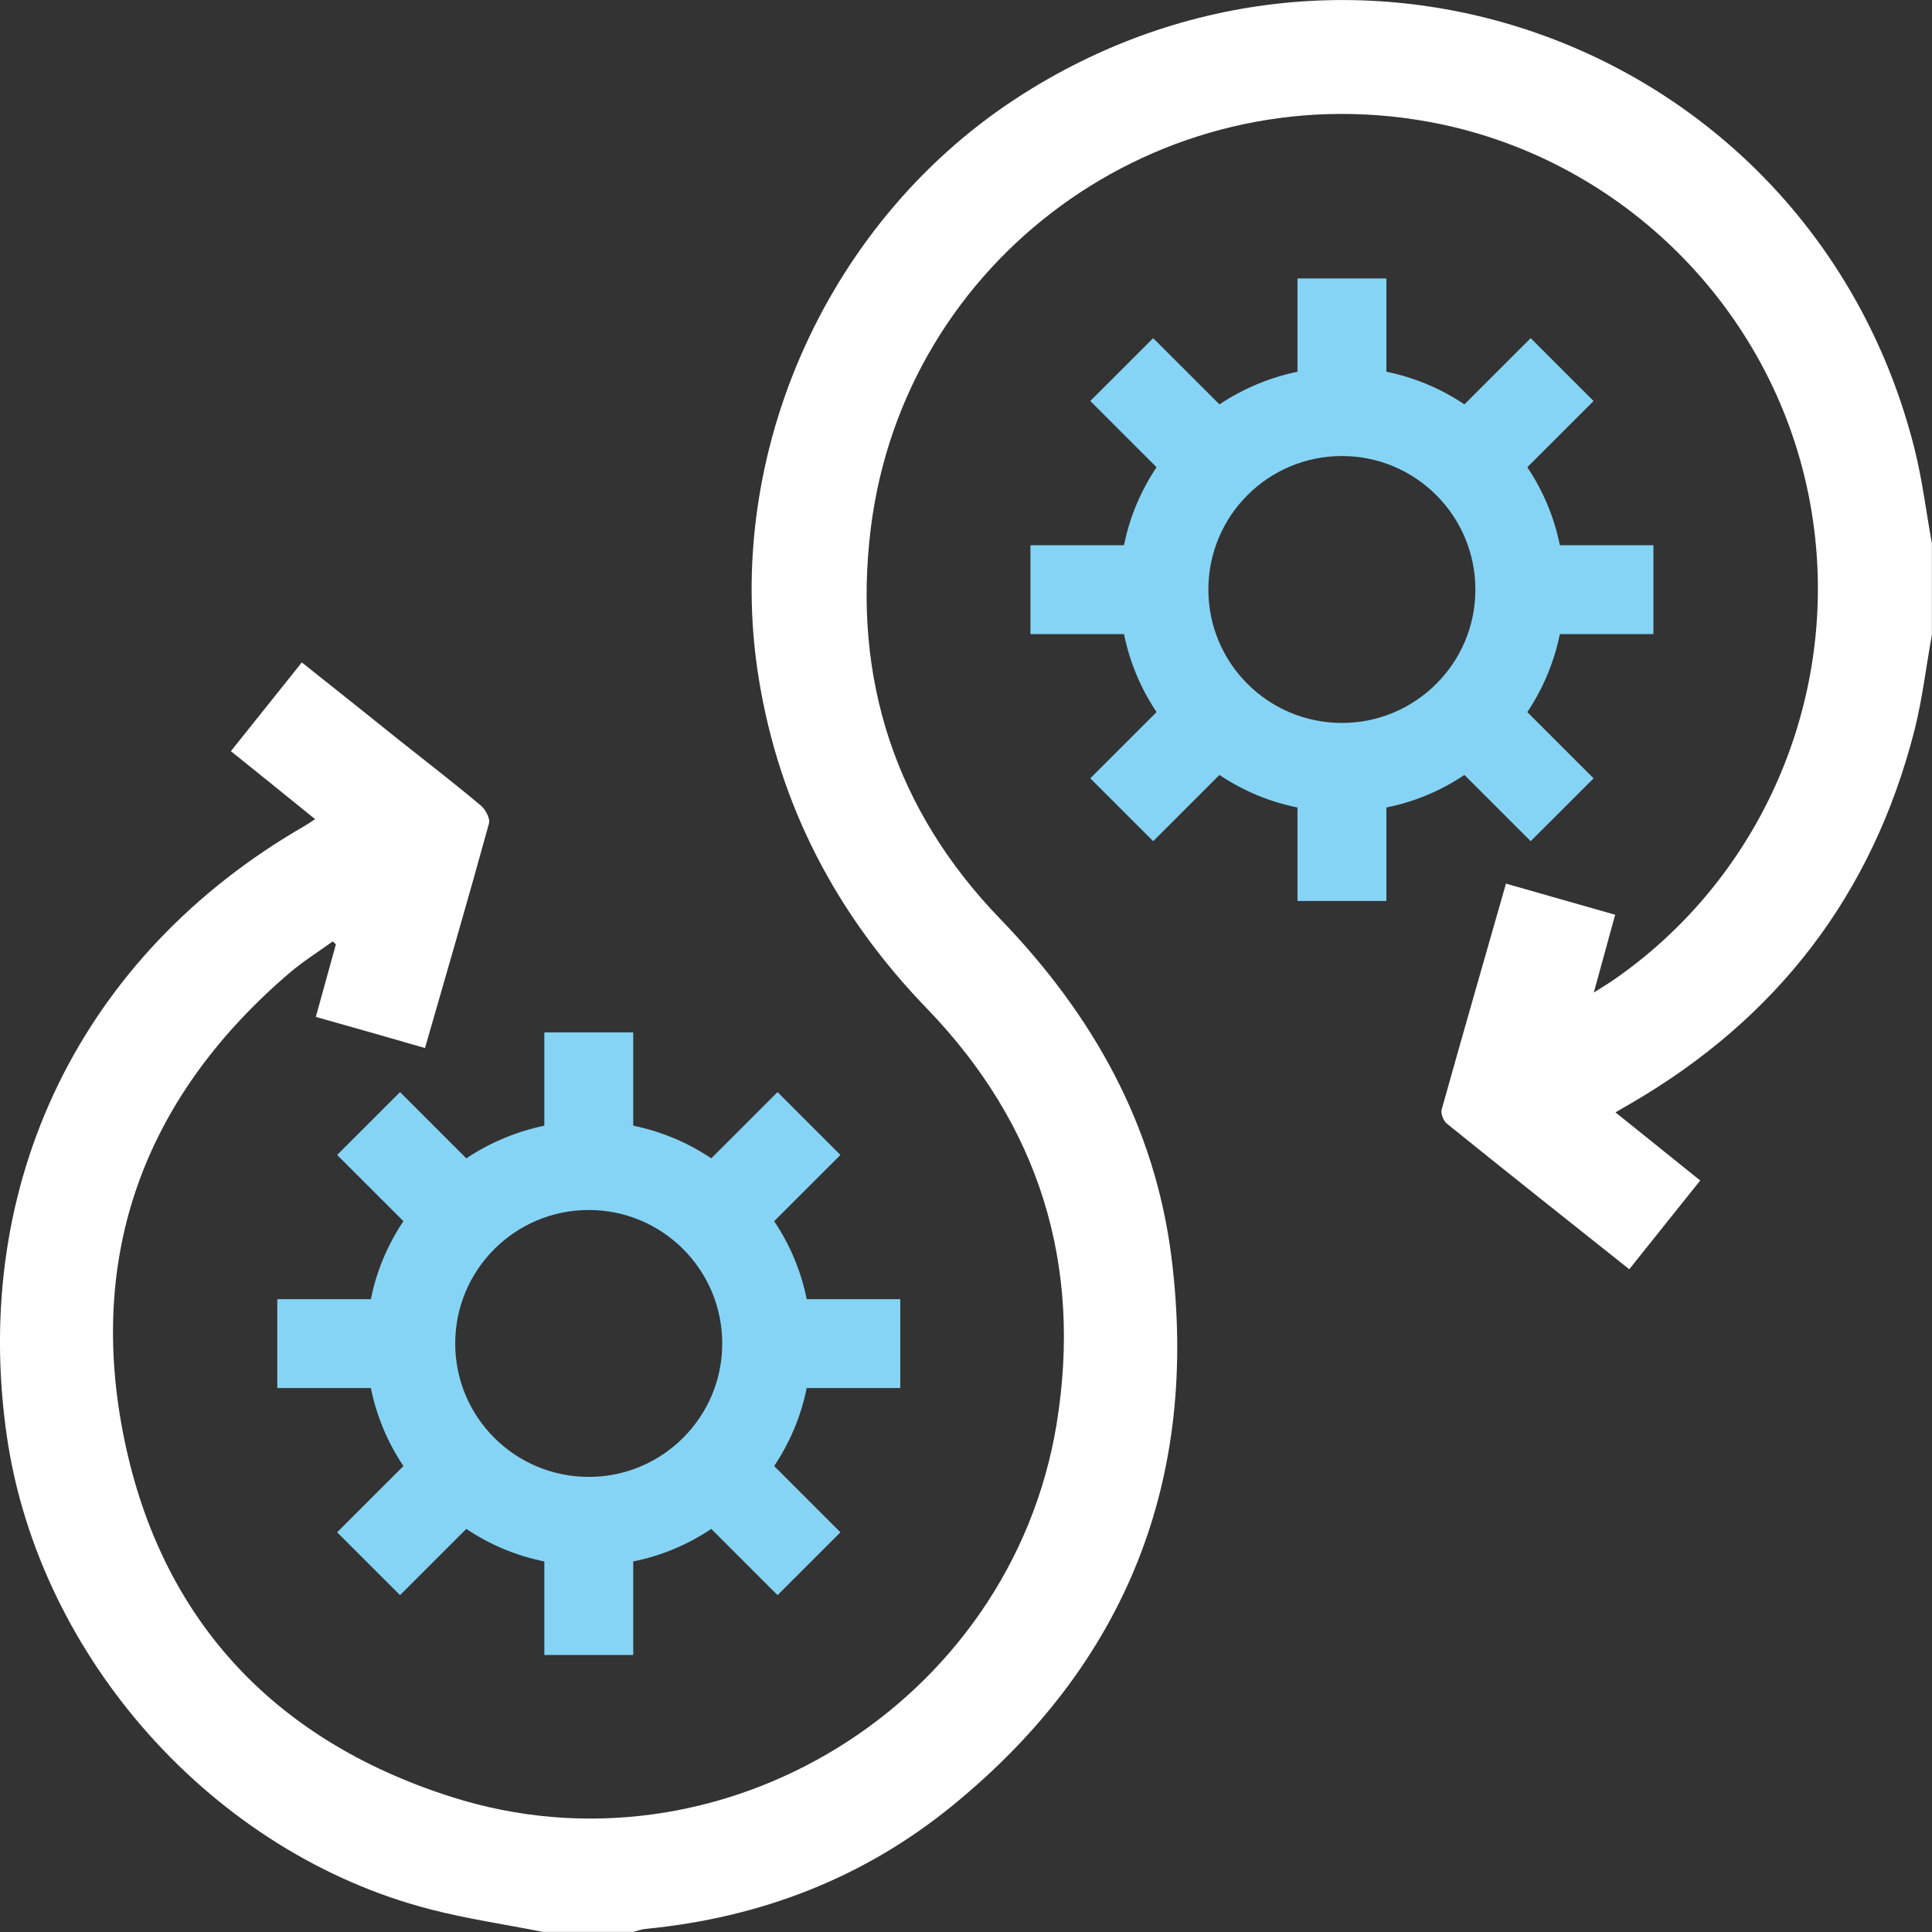 <svg fill="none" height="265" viewBox="0 0 265 265" width="265" xmlns="http://www.w3.org/2000/svg" xmlns:xlink="http://www.w3.org/1999/xlink"><rect x="0" y="0" width="265" height="265" fill="#333333" stroke="none"/><clipPath id="a"><path d="m0 0h265v265h-265z"/></clipPath><g clip-path="url(#a)"><path d="m265 86.974c-.8 4.398-1.312 8.861-2.4 13.179-5.745 22.535-18.834 39.552-38.932 51.212-.608.351-1.184.671-2.08 1.215 3.856 3.103 7.601 6.094 11.617 9.34-3.248 4.063-6.449 8.077-9.729 12.172-8.481-6.734-16.785-13.323-25.026-19.976-.464-.368-.864-1.408-.704-1.936 2.88-10.284 5.824-20.504 8.817-30.98 5.072 1.456 9.904 2.831 14.977 4.271-.928 3.406-1.824 6.685-2.928 10.668 1.36-.864 2.128-1.312 2.848-1.824 21.618-15.018 32.067-41.903 26.338-67.701-5.632-25.414-26.274-45.278-51.892-49.916-36.884-6.701-71.895 18.761-76.471 55.802-2.529 20.584 3.36 38.64 17.761 53.547 12.689 13.13 21.218 28.308 23.49 46.445 3.809 30.42-6.192 55.69-29.986 75.123-12.193 9.98-26.387 15.418-42.068 16.953-.608.048-1.168.256-1.76.416h-12.417c-5.136-1.024-10.353-1.775-15.409-3.087-29.715-7.645-53.653-34.434-58.101-64.838-5.04-34.787 10.209-66.118 40.788-83.743.416-.24.816-.512 1.488-.96-3.904-3.151-7.617-6.174-11.553-9.324 3.296-4.111 6.433-8.061 9.729-12.172 4.673 3.711 9.169 7.293 13.649 10.892 3.648 2.895 7.345 5.742 10.897 8.733.656.543 1.328 1.791 1.12 2.479-2.8 10.204-5.777 20.376-8.769 30.788-5.024-1.456-9.857-2.831-14.977-4.271.96-3.406 1.84-6.685 2.752-9.948l-.416-.416c-1.968 1.424-4.016 2.703-5.872 4.271-19.442 16.601-27.715 37.729-22.978 62.791 4.816 25.414 20.386 42.399 45.044 50.268 37.027 11.852 76.775-12.747 83.079-51.116 3.568-21.895-2.384-41.024-17.762-56.969-12.369-12.795-20.241-27.733-23.09-45.294-5.024-30.98 9.601-63.335 36.276-80.192 47.044-29.812 108.489-5.438 122.203 48.493 1.104 4.318 1.632 8.781 2.432 13.179v12.427z" fill="#fff"/><g fill="#86d4f5"><path d="m80.76 202.576c-10.113 0-18.322-8.172-18.322-18.296s8.209-18.313 18.322-18.313 18.306 8.205 18.306 18.313-8.209 18.296-18.306 18.296zm42.724-12.187v-12.187h-12.833c-.768-3.838-2.288-7.453-4.464-10.7l9.089-9.084-8.625-8.621-9.089 9.085c-3.248-2.176-6.865-3.695-10.705-4.479v-12.795h-12.193v12.795c-3.84.8-7.457 2.319-10.705 4.479l-9.089-9.085-8.625 8.621 9.089 9.084c-2.176 3.247-3.696 6.862-4.464 10.7h-12.833v12.187h12.833c.768 3.807 2.288 7.453 4.464 10.7l-9.089 9.084 8.625 8.621 9.089-9.084c3.248 2.175 6.865 3.694 10.705 4.462v12.827h12.193v-12.827c3.84-.768 7.457-2.287 10.705-4.462l9.089 9.084 8.625-8.621-9.089-9.084c2.176-3.247 3.696-6.893 4.464-10.7z"/><path d="m184.065 99.161c-10.113 0-18.322-8.173-18.322-18.297 0-10.124 8.209-18.313 18.322-18.313s18.305 8.205 18.305 18.313c0 10.108-8.208 18.297-18.305 18.297zm42.724-12.187v-12.187h-12.834c-.768-3.838-2.288-7.453-4.464-10.7l9.089-9.084-8.625-8.621-9.089 9.084c-3.248-2.175-6.864-3.695-10.705-4.478v-12.795h-12.193v12.795c-3.84.8-7.457 2.319-10.705 4.478l-9.089-9.084-8.624 8.621 9.088 9.084c-2.176 3.247-3.696 6.861-4.464 10.7h-12.833v12.187h12.833c.768 3.807 2.288 7.453 4.464 10.7l-9.088 9.084 8.624 8.621 9.089-9.085c3.248 2.175 6.865 3.695 10.705 4.463v12.826h12.193v-12.826c3.841-.768 7.457-2.288 10.705-4.463l9.089 9.085 8.625-8.621-9.089-9.084c2.176-3.247 3.696-6.893 4.464-10.7z"/></g></g></svg>